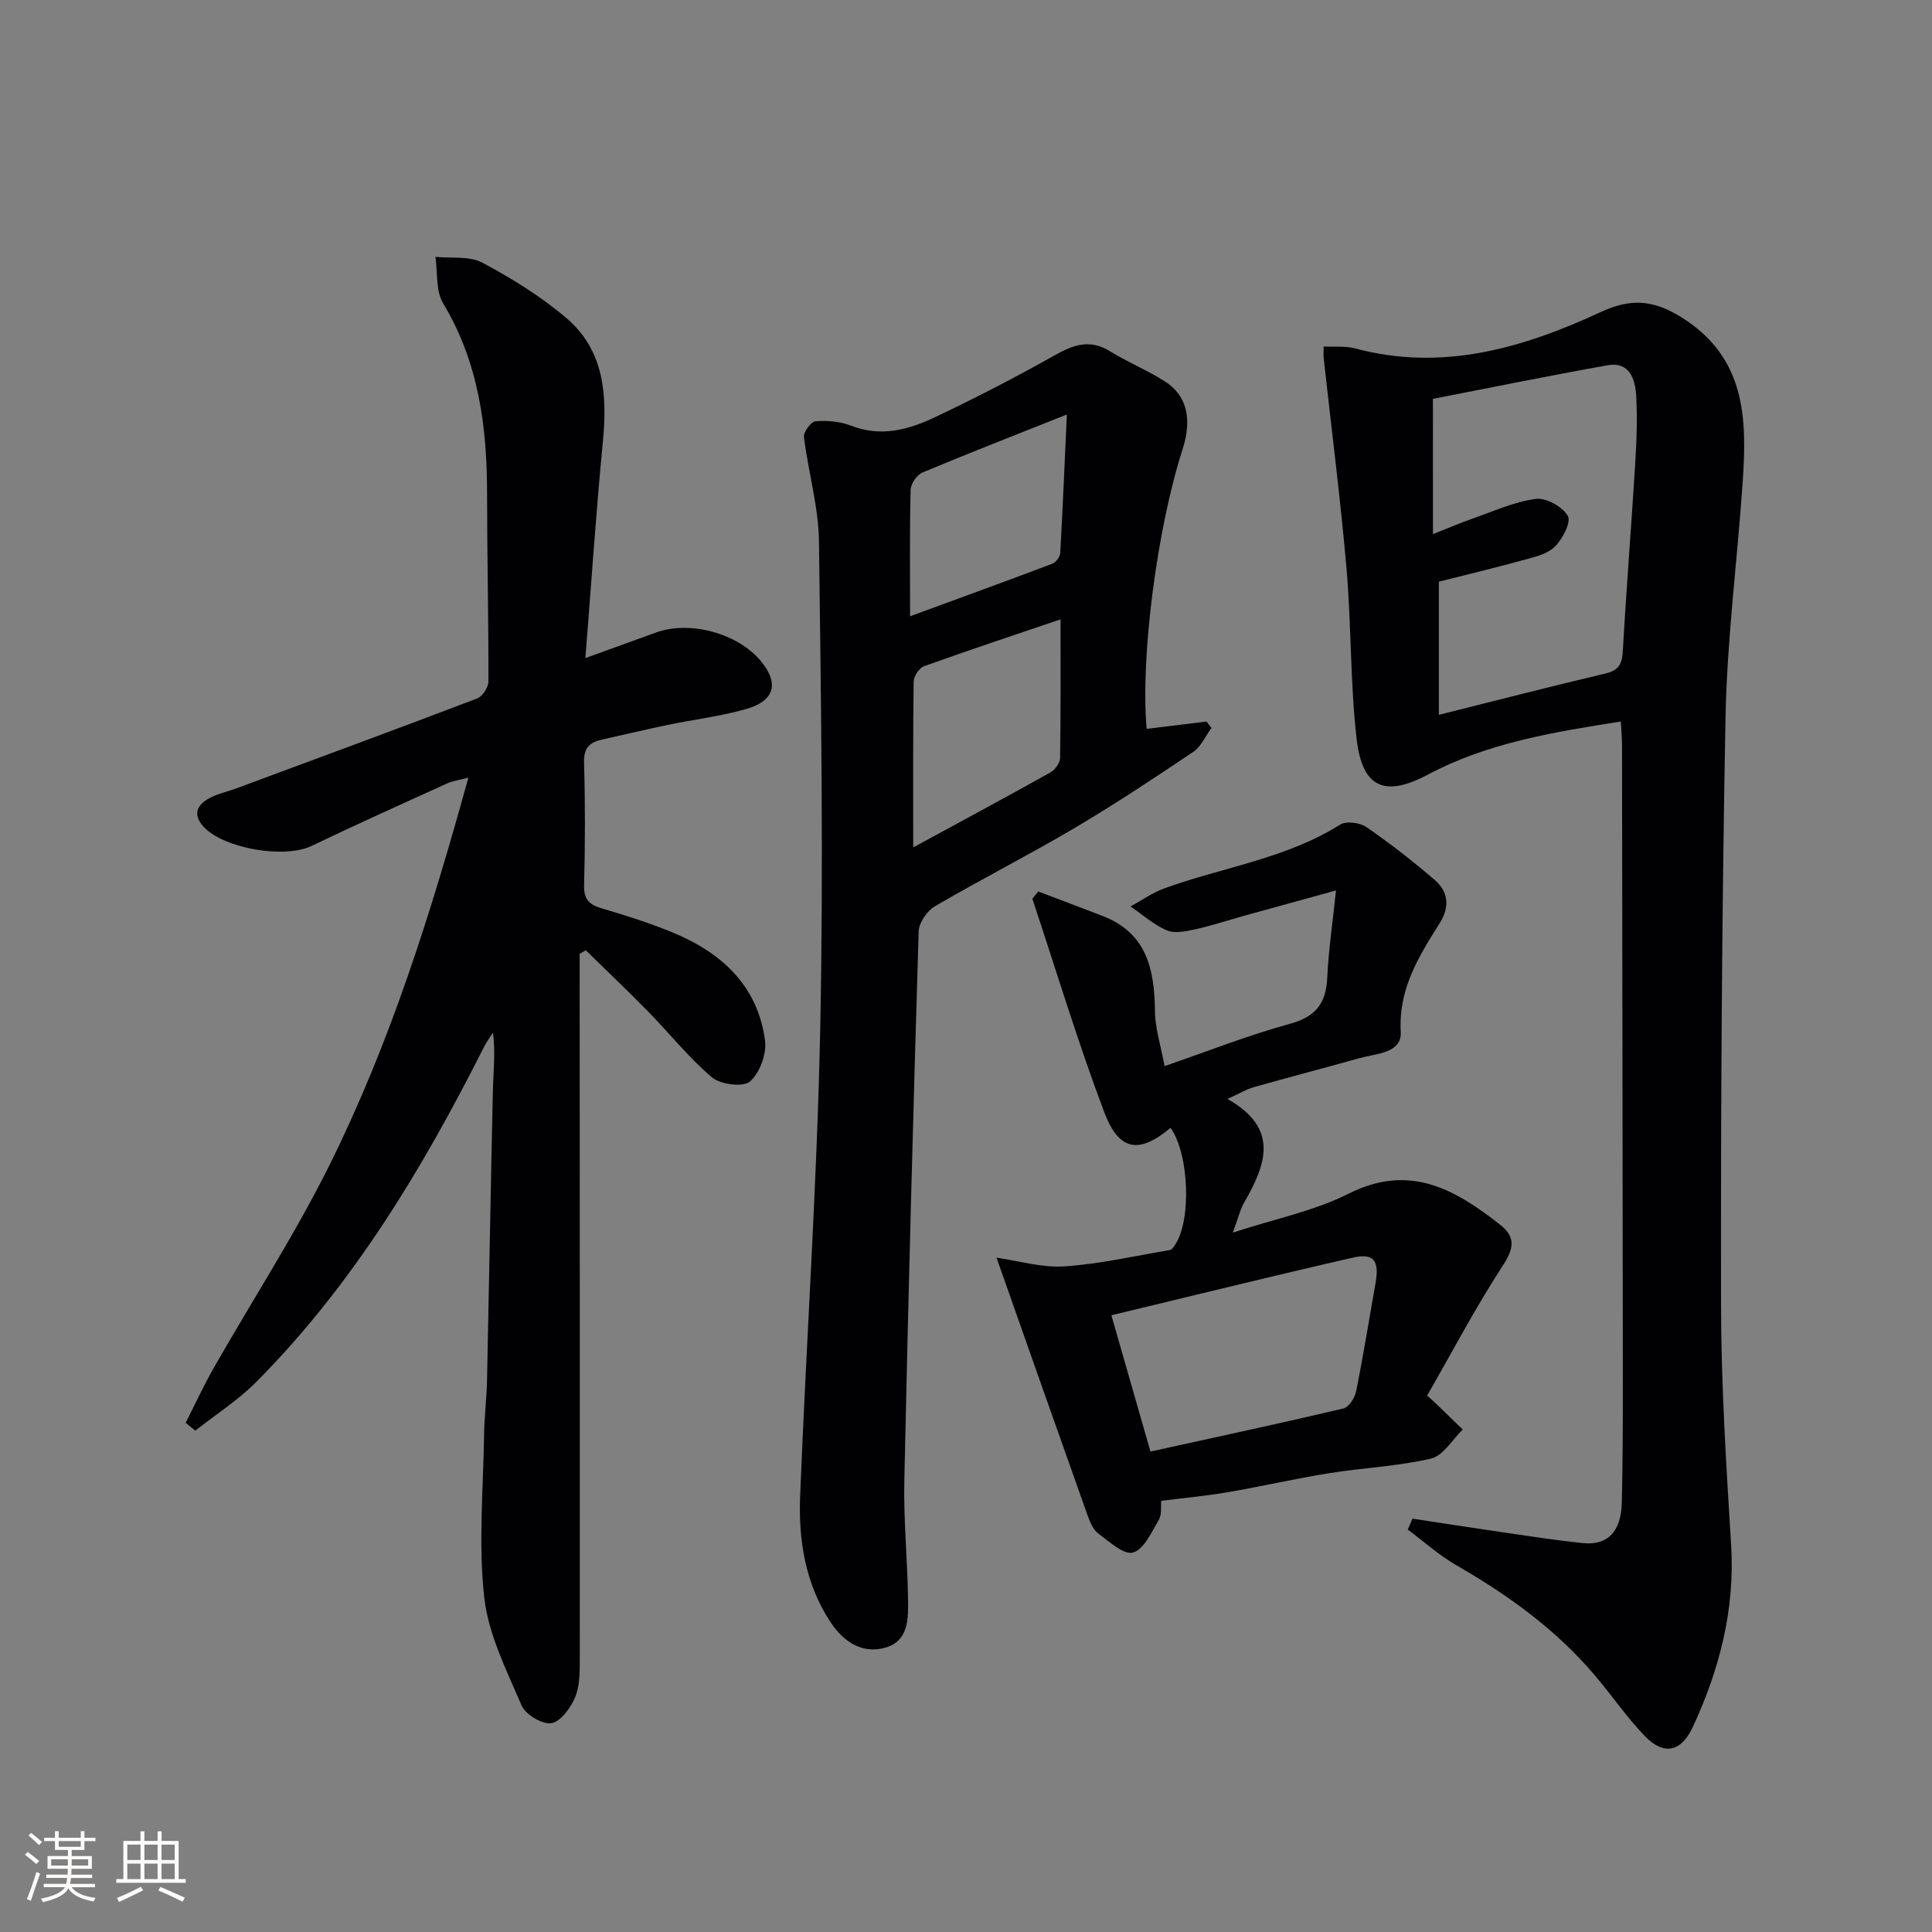 <svg enable-background="new 0 0 400 400" viewBox="0 0 400 400" xmlns="http://www.w3.org/2000/svg"><rect x="0" y="0" width="400" height="400" fill="#808080" stroke="none"/><g fill="#010104"><path d="m121.2 136.25c5.62-2.03 10.12-3.65 14.61-5.29 7.04-2.56 17.01.17 21.77 5.97 3.78 4.61 2.79 8.23-3.23 9.91-5.25 1.47-10.73 2.13-16.08 3.24-4.54.94-9.06 2.03-13.59 3.03-2.54.56-3.84 1.68-3.76 4.71.25 8.49.23 17 .01 25.49-.08 2.96 1.12 4.02 3.72 4.78 4.79 1.4 9.56 2.92 14.18 4.79 10.3 4.16 18.01 10.97 19.56 22.53.37 2.75-1.07 6.73-3.11 8.5-1.41 1.23-6.1.64-7.88-.86-4.79-4.04-8.74-9.06-13.15-13.56-4.24-4.33-8.64-8.5-12.96-12.74-.43.24-.85.48-1.28.72v5.25c.02 47 .06 94 .03 141 0 2.63-.02 5.49-1.03 7.82-.93 2.16-3.03 4.99-4.9 5.23-1.92.25-5.33-1.81-6.13-3.69-3.11-7.27-6.88-14.72-7.73-22.4-1.23-11.13-.19-22.52-.02-33.79.05-3.65.52-7.3.6-10.95.43-19.98.76-39.96 1.21-59.93.09-3.96.56-7.91.03-12.23-.62.98-1.33 1.92-1.85 2.95-12.71 25.22-27.15 49.27-47.22 69.44-3.76 3.77-8.36 6.71-12.57 10.03-.66-.54-1.33-1.08-1.99-1.62 1.93-3.8 3.71-7.68 5.82-11.38 7.98-14 16.8-27.58 23.96-41.99 12.59-25.33 21.04-52.27 28.75-80.2-1.8.48-3.2.65-4.42 1.2-9.37 4.26-18.76 8.47-28.04 12.93-5.55 2.67-18.02.61-22.3-3.91-2.21-2.34-1.6-4.35.75-5.76 1.81-1.09 4.02-1.52 6.04-2.27 16.62-6.16 33.25-12.29 49.81-18.6 1.09-.42 2.31-2.3 2.31-3.51.03-12.99-.26-25.98-.28-38.97-.01-13.82-1.75-27.11-9.09-39.31-1.56-2.59-1.12-6.39-1.6-9.63 3.28.34 7.04-.23 9.73 1.21 6.12 3.27 12.17 7.01 17.43 11.51 7.84 6.7 8.44 15.98 7.5 25.67-1.41 14.52-2.37 29.08-3.61 44.68z"/><path d="m292.45 314.42c6.16.94 12.32 1.9 18.48 2.8 5.58.81 11.16 1.68 16.77 2.26 5.15.53 7.94-2.35 8.08-8.41.2-8.49.21-16.99.21-25.49-.04-43.82-.1-87.64-.17-131.46 0-1.46-.15-2.91-.25-4.74-13.98 2.21-27.52 4.39-39.91 10.98-8.95 4.75-13.61 2.79-14.78-7.34-1.35-11.7-1.08-23.57-2.1-35.32-1.26-14.53-3.13-29-4.72-43.5-.07-.63-.01-1.28-.01-2.46 2.31.12 4.51-.14 6.49.39 18.09 4.85 34.78-.06 50.94-7.55 6.09-2.82 10.74-2.55 16.59 1.08 13.41 8.34 13.64 20.97 12.73 34.22-1.12 16.25-3.24 32.46-3.55 48.72-.77 40.46-.99 80.93-.93 121.4.02 16.62 1.07 33.25 2.09 49.85.82 13.36-2.39 25.72-7.9 37.64-2.46 5.31-6.07 6.05-10.1 1.81-3.65-3.84-6.69-8.26-10.12-12.32-8.05-9.54-17.97-16.7-28.73-22.89-3.6-2.07-6.75-4.92-10.1-7.41.32-.77.65-1.52.99-2.26zm4.23-203.84c3.46-1.36 5.73-2.35 8.06-3.16 4.38-1.52 8.71-3.52 13.22-4.13 2.13-.29 5.58 1.63 6.64 3.54.73 1.3-1.13 4.87-2.77 6.43-1.66 1.58-4.43 2.14-6.81 2.79-5.87 1.62-11.79 3.03-17.12 4.38v27.57c12.03-3.01 23.25-5.91 34.54-8.57 2.89-.68 3.41-2.16 3.56-4.84.72-12.76 1.75-25.5 2.53-38.26.3-4.81.5-9.65.22-14.45-.2-3.42-1.38-7.06-5.95-6.25-12.19 2.17-24.33 4.66-36.13 6.95.01 9.38.01 18.29.01 28z"/><path d="m237.4 150.9c4.29-.52 8.34-1.02 12.4-1.51.34.44.68.88 1.02 1.33-1.24 1.67-2.14 3.85-3.76 4.94-8.13 5.47-16.31 10.89-24.75 15.87-9.45 5.58-19.25 10.55-28.73 16.09-1.63.95-3.32 3.4-3.38 5.21-1.15 37.93-2.16 75.86-2.97 113.8-.17 8.13.65 16.29.77 24.43.06 3.96.16 8.61-4.57 10.03-4.88 1.46-8.79-1.17-11.46-5.21-5.25-7.95-6.68-17-6.31-26.22 1.29-32.24 3.5-64.45 4.16-96.7.69-33.6.17-67.24-.26-100.85-.09-7.22-2.23-14.39-3.11-21.63-.13-1.04 1.49-3.2 2.42-3.27 2.43-.18 5.1.05 7.35.93 6.14 2.39 11.85.85 17.27-1.72 8.41-3.99 16.7-8.25 24.8-12.82 3.91-2.21 7.33-3.46 11.51-.88 3.67 2.26 7.71 3.91 11.34 6.22 4.62 2.94 5.72 7.79 3.69 14.11-5.28 16.41-8.74 42.98-7.43 57.85zm-48.33 24.55c10.1-5.49 19.28-10.43 28.38-15.51.96-.54 2.01-1.95 2.03-2.97.15-9.43.09-18.86.09-28.74-9.51 3.23-18.92 6.35-28.25 9.7-1 .36-2.14 2.08-2.16 3.19-.15 11.12-.09 22.23-.09 34.33zm-.65-47.86c10.57-3.88 20.05-7.32 29.48-10.89.73-.28 1.57-1.42 1.61-2.21.53-9.33.91-18.67 1.37-28.67-10.55 4.2-20.27 7.98-29.89 12.01-1.15.48-2.42 2.31-2.45 3.55-.22 8.44-.12 16.89-.12 26.21z"/><path d="m254.13 227.53c10.84 6.09 7.96 13.62 3.48 21.4-.81 1.4-1.18 3.06-2.37 6.27 8.83-2.89 16.9-4.49 23.98-8.06 12.58-6.35 22.01-.92 31.36 6.42 3.22 2.53 2.91 4.86.58 8.44-5.68 8.72-10.54 17.98-15.68 26.94 1.03.93 1.39 1.25 1.74 1.58 1.88 1.81 3.75 3.63 5.63 5.45-2.17 2.08-4.04 5.42-6.56 6.01-6.89 1.61-14.09 1.9-21.11 3.03-7.03 1.13-13.98 2.74-21 3.94-4.4.76-8.85 1.16-13.76 1.78-.12 1.14.16 2.81-.5 3.93-1.49 2.54-3.06 6.1-5.33 6.77-1.87.56-4.94-2.24-7.2-3.93-1.09-.82-1.74-2.44-2.24-3.82-6.17-17.33-12.27-34.69-18.83-53.29 4.65.66 9.41 2.11 14.05 1.8 7.33-.49 14.59-2.16 21.87-3.39.39-.07.75-.63 1.02-1.03 3.46-5.09 2.94-18.89-.91-24.26-6.48 5.41-10.66 4.89-13.73-3.25-5.48-14.53-9.98-29.44-14.88-44.19.41-.5.81-1 1.22-1.5 4.47 1.7 8.94 3.37 13.4 5.1 9.11 3.55 10.67 11.09 10.76 19.7.04 3.56 1.21 7.1 1.99 11.36 9.03-3.11 17.33-6.4 25.89-8.74 5.35-1.46 7.54-4.18 7.79-9.52.27-5.77 1.13-11.52 1.81-18.11-6.44 1.77-12.55 3.45-18.66 5.14-3.52.98-6.99 2.13-10.55 2.92-1.9.42-4.2.89-5.84.19-2.7-1.16-5.01-3.24-7.48-4.94 2.33-1.27 4.55-2.86 7.02-3.75 12.12-4.39 25.17-6.14 36.37-13.19 1.25-.79 4.07-.43 5.41.49 4.91 3.38 9.64 7.07 14.17 10.96 2.86 2.45 3.14 5.6 1.03 8.96-4.32 6.87-8.55 13.57-8.06 22.47.24 4.45-5.01 4.49-8.42 5.44-7.32 2.05-14.68 3.96-22 6.03-1.52.43-2.94 1.3-5.46 2.45zm-15.94 73c13.77-3.03 26.87-5.84 39.92-8.91 1.13-.27 2.39-2.17 2.65-3.51 1.5-7.46 2.71-14.97 4.03-22.47.81-4.62-.33-6.25-4.69-5.26-16.58 3.78-33.09 7.87-50 11.93 2.75 9.61 5.34 18.63 8.09 28.22z"/></g><path d="m5.17 384 .55-.58c.85.61 1.65 1.24 2.4 1.87l-.59.64c-.83-.73-1.62-1.38-2.36-1.93m1.22 9.53-.82-.34c.71-1.76 1.37-3.64 1.98-5.63.24.13.5.25.76.36-.6 1.67-1.24 3.54-1.92 5.61m-.5-13.5.57-.54c.56.44 1.31 1.06 2.26 1.87l-.64.64c-.68-.66-1.41-1.32-2.19-1.97m3.25.46h2.24v-1.36h.77v1.36h4.57v-1.36h.76v1.36h2.28v.69h-2.28v1.84h-2.64v1.26h4.18v2.64h-4.21c0 .45-.02.86-.05 1.21h4.32v.69h-4.38c-.04.34-.1.75-.19 1.22h5.15v.69h-4.82c.87 1.19 2.51 1.92 4.93 2.19-.17.31-.3.57-.37.76-2.77-.49-4.52-1.41-5.26-2.76-.56 1.26-2.3 2.23-5.24 2.9-.12-.25-.26-.48-.43-.72 2.73-.55 4.38-1.34 4.96-2.38h-4.38v-.69h4.65c.1-.38.17-.79.21-1.22h-4.32v-.69h4.4c.03-.34.05-.75.05-1.21h-4.2v-2.64h4.23v-1.26h-2.69v-1.84h-2.24zm1.46 4.46v1.29h3.45c.01-.4.02-.57.01-.53v-.32-.45h-3.46zm1.55-2.59h4.57v-1.19h-4.57zm6.11 2.59h-3.42v.77c-.01.19-.01.37-.02.53h3.44z" fill="#fcfbfa"/><path d="m32.63 379.16h.82v1.98h3.54v7.89h1.46v.78h-14.37v-.78h1.46v-7.89h3.54v-1.98h.82v1.98h2.73zm-3.49 11.48.5.73c-1.61.82-3.28 1.63-5 2.41-.13-.27-.28-.55-.44-.82 1.75-.72 3.4-1.49 4.94-2.32m-2.78-5.55h2.73v-3.18h-2.73zm0 3.95h2.73v-3.2h-2.73zm3.54-3.95h2.73v-3.18h-2.73zm0 3.95h2.73v-3.2h-2.73zm7.89 4.68c-1.84-.92-3.51-1.7-5.02-2.32l.45-.73c1.89.8 3.57 1.55 5.04 2.23zm-1.62-11.81h-2.73v3.18h2.73zm-2.73 7.13h2.73v-3.2h-2.73z" fill="#fcfbfa"/></svg>